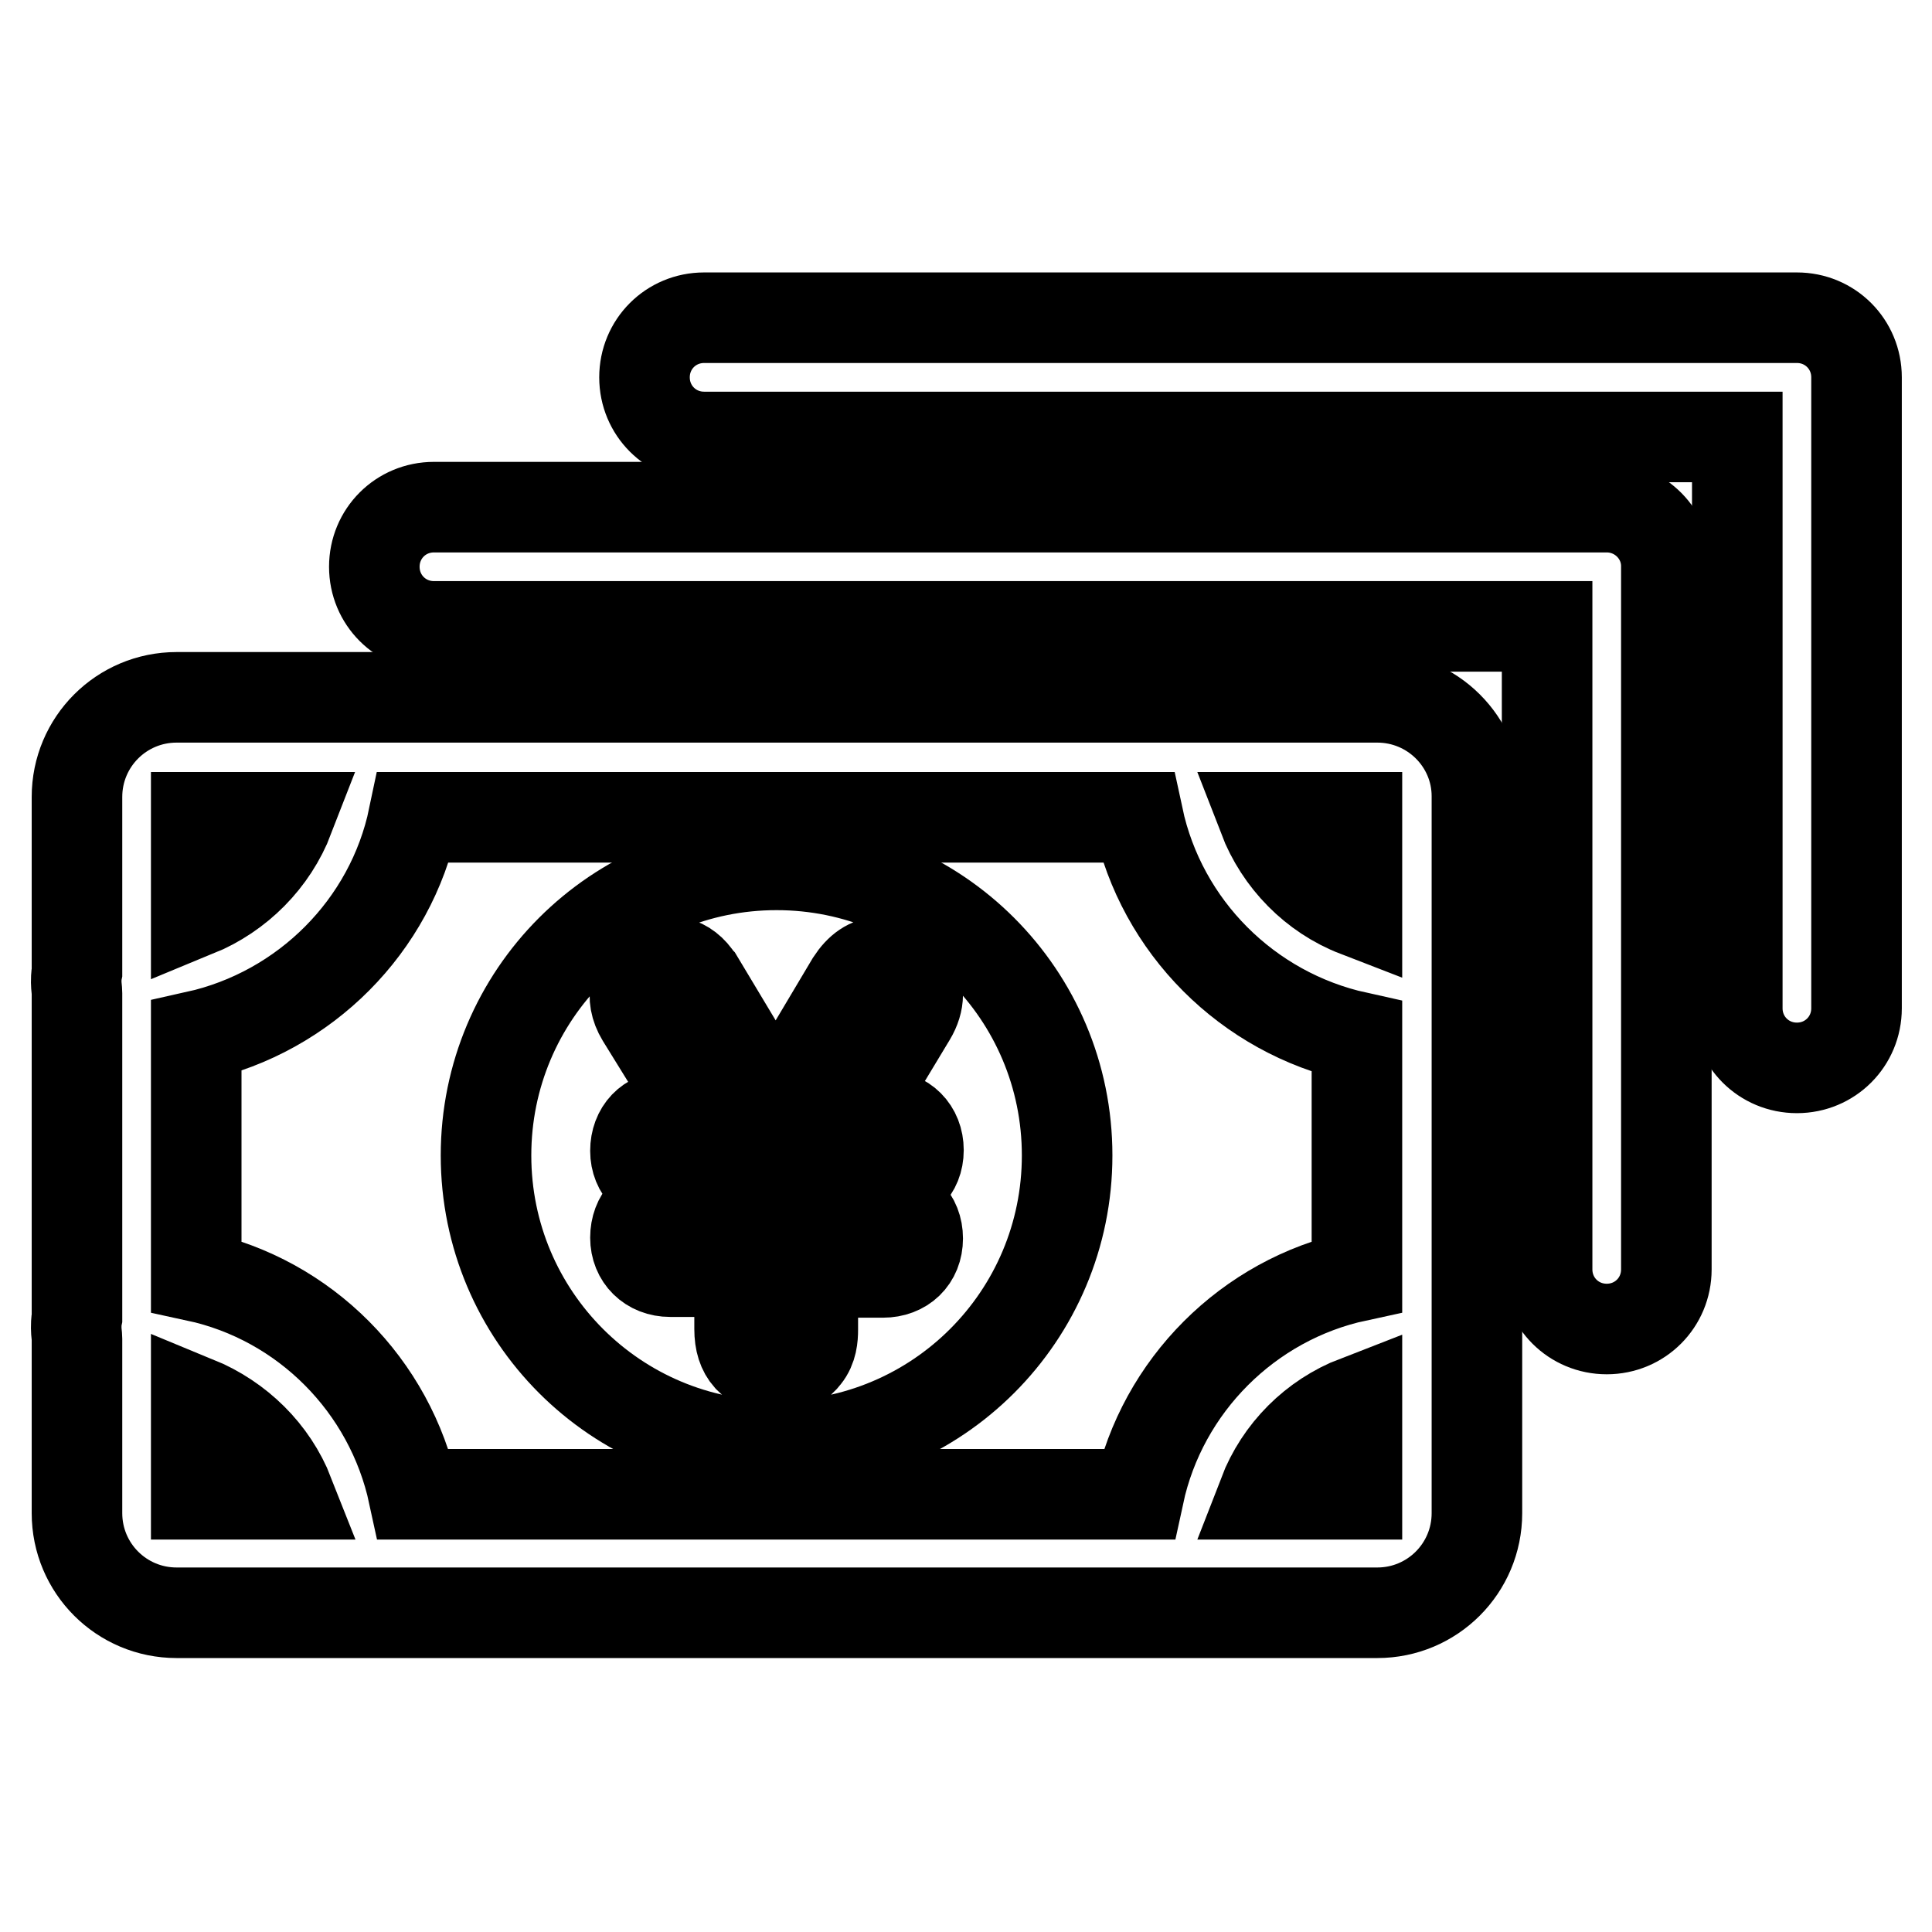 <?xml version="1.0" encoding="utf-8"?>
<!-- Svg Vector Icons : http://www.onlinewebfonts.com/icon -->
<!DOCTYPE svg PUBLIC "-//W3C//DTD SVG 1.1//EN" "http://www.w3.org/Graphics/SVG/1.1/DTD/svg11.dtd">
<svg version="1.1" xmlns="http://www.w3.org/2000/svg" xmlns:xlink="http://www.w3.org/1999/xlink" x="0px" y="0px" viewBox="0 0 256 256" enable-background="new 0 0 256 256" xml:space="preserve">
<g> <path stroke-width="12" fill-opacity="0" stroke="#000000"  d="M212.9,67.2H57.5c-4.4,0-7.9,3.5-7.9,7.9c0,4.4,3.5,7.9,7.9,7.9H205v85.2c0,4.4,3.5,7.9,7.9,7.9 c4.4,0,7.9-3.5,7.9-7.9V75.2C220.9,70.8,217.3,67.2,212.9,67.2z"/> <path stroke-width="12" fill-opacity="0" stroke="#000000"  d="M238.1,42.1H93.3c-4.4,0-7.9,3.5-7.9,7.9c0,4.4,3.5,7.9,7.9,7.9h136.9v75.7c0,4.4,3.5,7.9,7.9,7.9 c4.4,0,7.9-3.5,7.9-7.9V50C246,45.6,242.5,42.1,238.1,42.1z M102.9,114.6c-21.3,0-38.5,17.2-38.5,38.5s17.2,38.5,38.5,38.5 s38.5-17.2,38.5-38.5S124.2,114.6,102.9,114.6z M117,159.5c2.7,0,4.6,1.9,4.6,4.6c0,2.7-1.9,4.5-4.6,4.5h-9.3v7.6 c0,1-0.1,2.4-1,3.5c-0.6,0.8-1.7,1.7-3.8,1.7c-1.9,0-3-0.8-3.7-1.5c-0.8-0.9-1.2-2.1-1.2-3.8v-7.6h-9.2c-2.7,0-4.6-1.9-4.6-4.5 c0-2.7,1.8-4.6,4.4-4.6H98v-2.4h-9.2c-2.7,0-4.6-1.9-4.6-4.5c0-2.7,1.8-4.6,4.4-4.6h4.5l-8.1-13.1c-1.7-2.8-0.7-5.3,1.1-6.5 l0.1-0.1c1.4-0.9,2.6-0.8,3.4-0.7c1.1,0.3,2.1,1,2.9,2.3l0.1,0.1l10.2,17l10-16.8c1.1-1.7,2.4-2.6,3.9-2.6c0.9,0,1.9,0.3,2.8,0.8 c1.3,0.8,2.1,2.1,2.1,3.5c0,0.9-0.3,1.9-0.9,2.9l0,0l-7.9,13.1h4.3c2.7,0,4.6,1.9,4.6,4.6c0,2.7-1.9,4.5-4.6,4.5h-9.3v2.4 L117,159.5L117,159.5z"/> <path stroke-width="12" fill-opacity="0" stroke="#000000"  d="M182.5,92.4H23.4c-7.3,0-13.2,5.9-13.2,13.2v23.2c-0.1,0.5-0.1,1-0.1,1.4s0.1,1,0.1,1.4v43 c-0.1,0.5-0.1,1-0.1,1.4c0,0.5,0.1,1,0.1,1.4v23.1c0,7.3,5.9,13.2,13.2,13.2h159.1c7.3,0,13.2-5.9,13.2-13.2v-95 C195.7,98.3,189.8,92.4,182.5,92.4z M26,108.3h12.3c-2.2,5.7-6.7,10.2-12.3,12.5V108.3z M26,198v-12.3c5.6,2.3,10.1,6.7,12.3,12.3 H26z M179.8,198h-12.4c2.2-5.7,6.7-10.2,12.4-12.4V198z M179.8,169.1c-14.4,3.1-25.8,14.5-28.9,28.9H54.8 c-3.1-14.4-14.4-25.8-28.8-28.9v-31.8c14.4-3.2,25.8-14.6,28.8-29h96c3.1,14.5,14.5,25.9,29,29.1V169.1z M179.8,120.8 c-5.7-2.2-10.2-6.8-12.4-12.5h12.4V120.8z"/></g>
</svg>